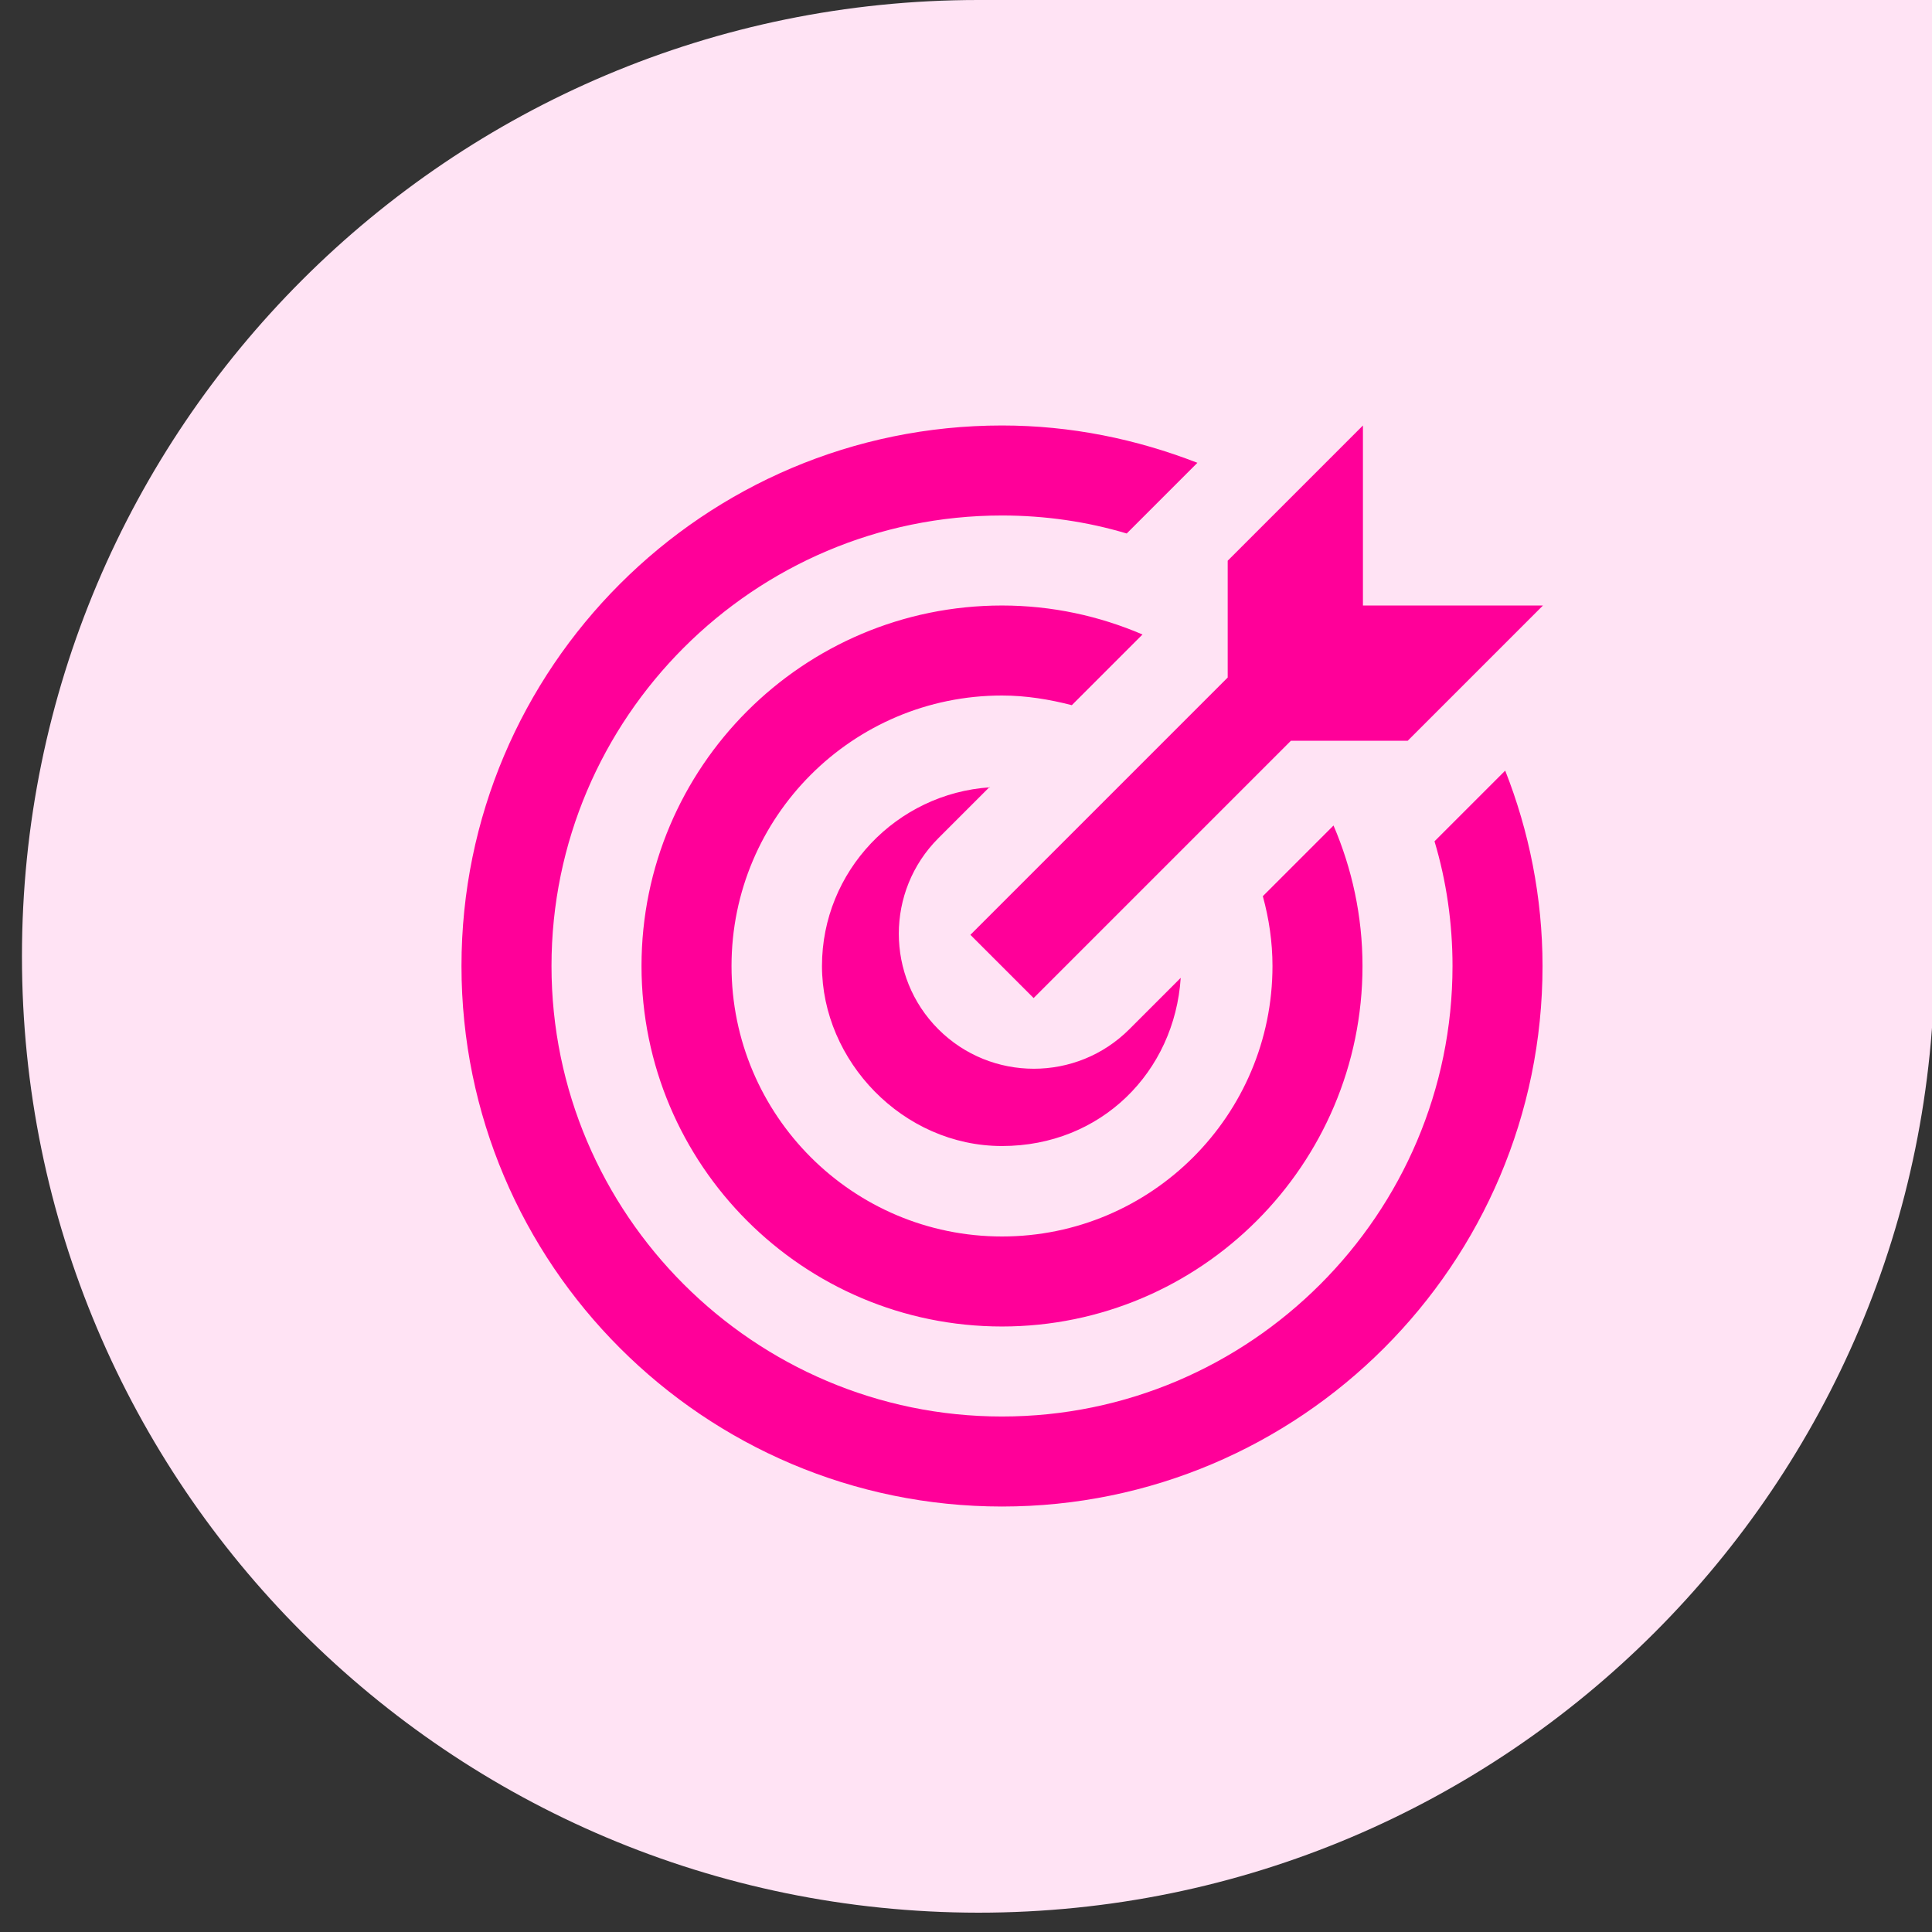 <?xml version="1.0" encoding="UTF-8"?>
<svg id="Layer_1" data-name="Layer 1" xmlns="http://www.w3.org/2000/svg" viewBox="0 0 44 44">
  <rect x="0" y="0" width="44" height="44" fill="#333333" stroke="none"/>
  <defs>
    <style>
      .cls-1 {
        fill: #ffe3f4;
      }

      .cls-2 {
        fill: #f09;
      }
    </style>
  </defs>
  <path class="cls-1" d="M.5,21.78C.5,9.75,10.25,0,22.28,0h21.78v21.78c0,12.03-9.75,21.78-21.78,21.78h0c-12.03-.01-21.78-9.76-21.78-21.78h0Z"/>
  <path class="cls-2" d="M22.82,15.84c-3.4,0-6.16,2.76-6.16,6.16s2.76,6.16,6.16,6.16,6.16-2.76,6.16-6.16c0-.55-.08-1.08-.22-1.59l1.61-1.61c.42.98.66,2.06.66,3.2,0,4.52-3.68,8.21-8.21,8.21s-8.21-3.68-8.21-8.21,3.68-8.21,8.21-8.21c1.14,0,2.22.24,3.2.66l-1.61,1.61c-.5-.13-1.04-.22-1.59-.22ZM32.67,19.16c.27.9.41,1.86.41,2.84,0,5.65-4.61,10.26-10.26,10.26s-10.26-4.61-10.26-10.26,4.61-10.26,10.26-10.26c.98,0,1.94.14,2.84.41l1.61-1.61c-1.39-.54-2.88-.85-4.45-.85-6.79,0-12.31,5.52-12.31,12.31s5.52,12.31,12.31,12.31,12.31-5.52,12.31-12.31c0-1.57-.31-3.08-.85-4.45l-1.61,1.61ZM22.55,17.93c-2.13.14-3.83,1.91-3.83,4.07s1.84,4.1,4.1,4.1,3.93-1.69,4.07-3.83l-1.17,1.17c-1.2,1.2-3.15,1.2-4.35,0s-1.2-3.15,0-4.35l1.17-1.17h0ZM22.09,21.28l1.45,1.45,5.86-5.86h2.66l3.08-3.08h-4.1v-4.1l-3.08,3.08v2.66l-5.86,5.86h0Z"/>
</svg>